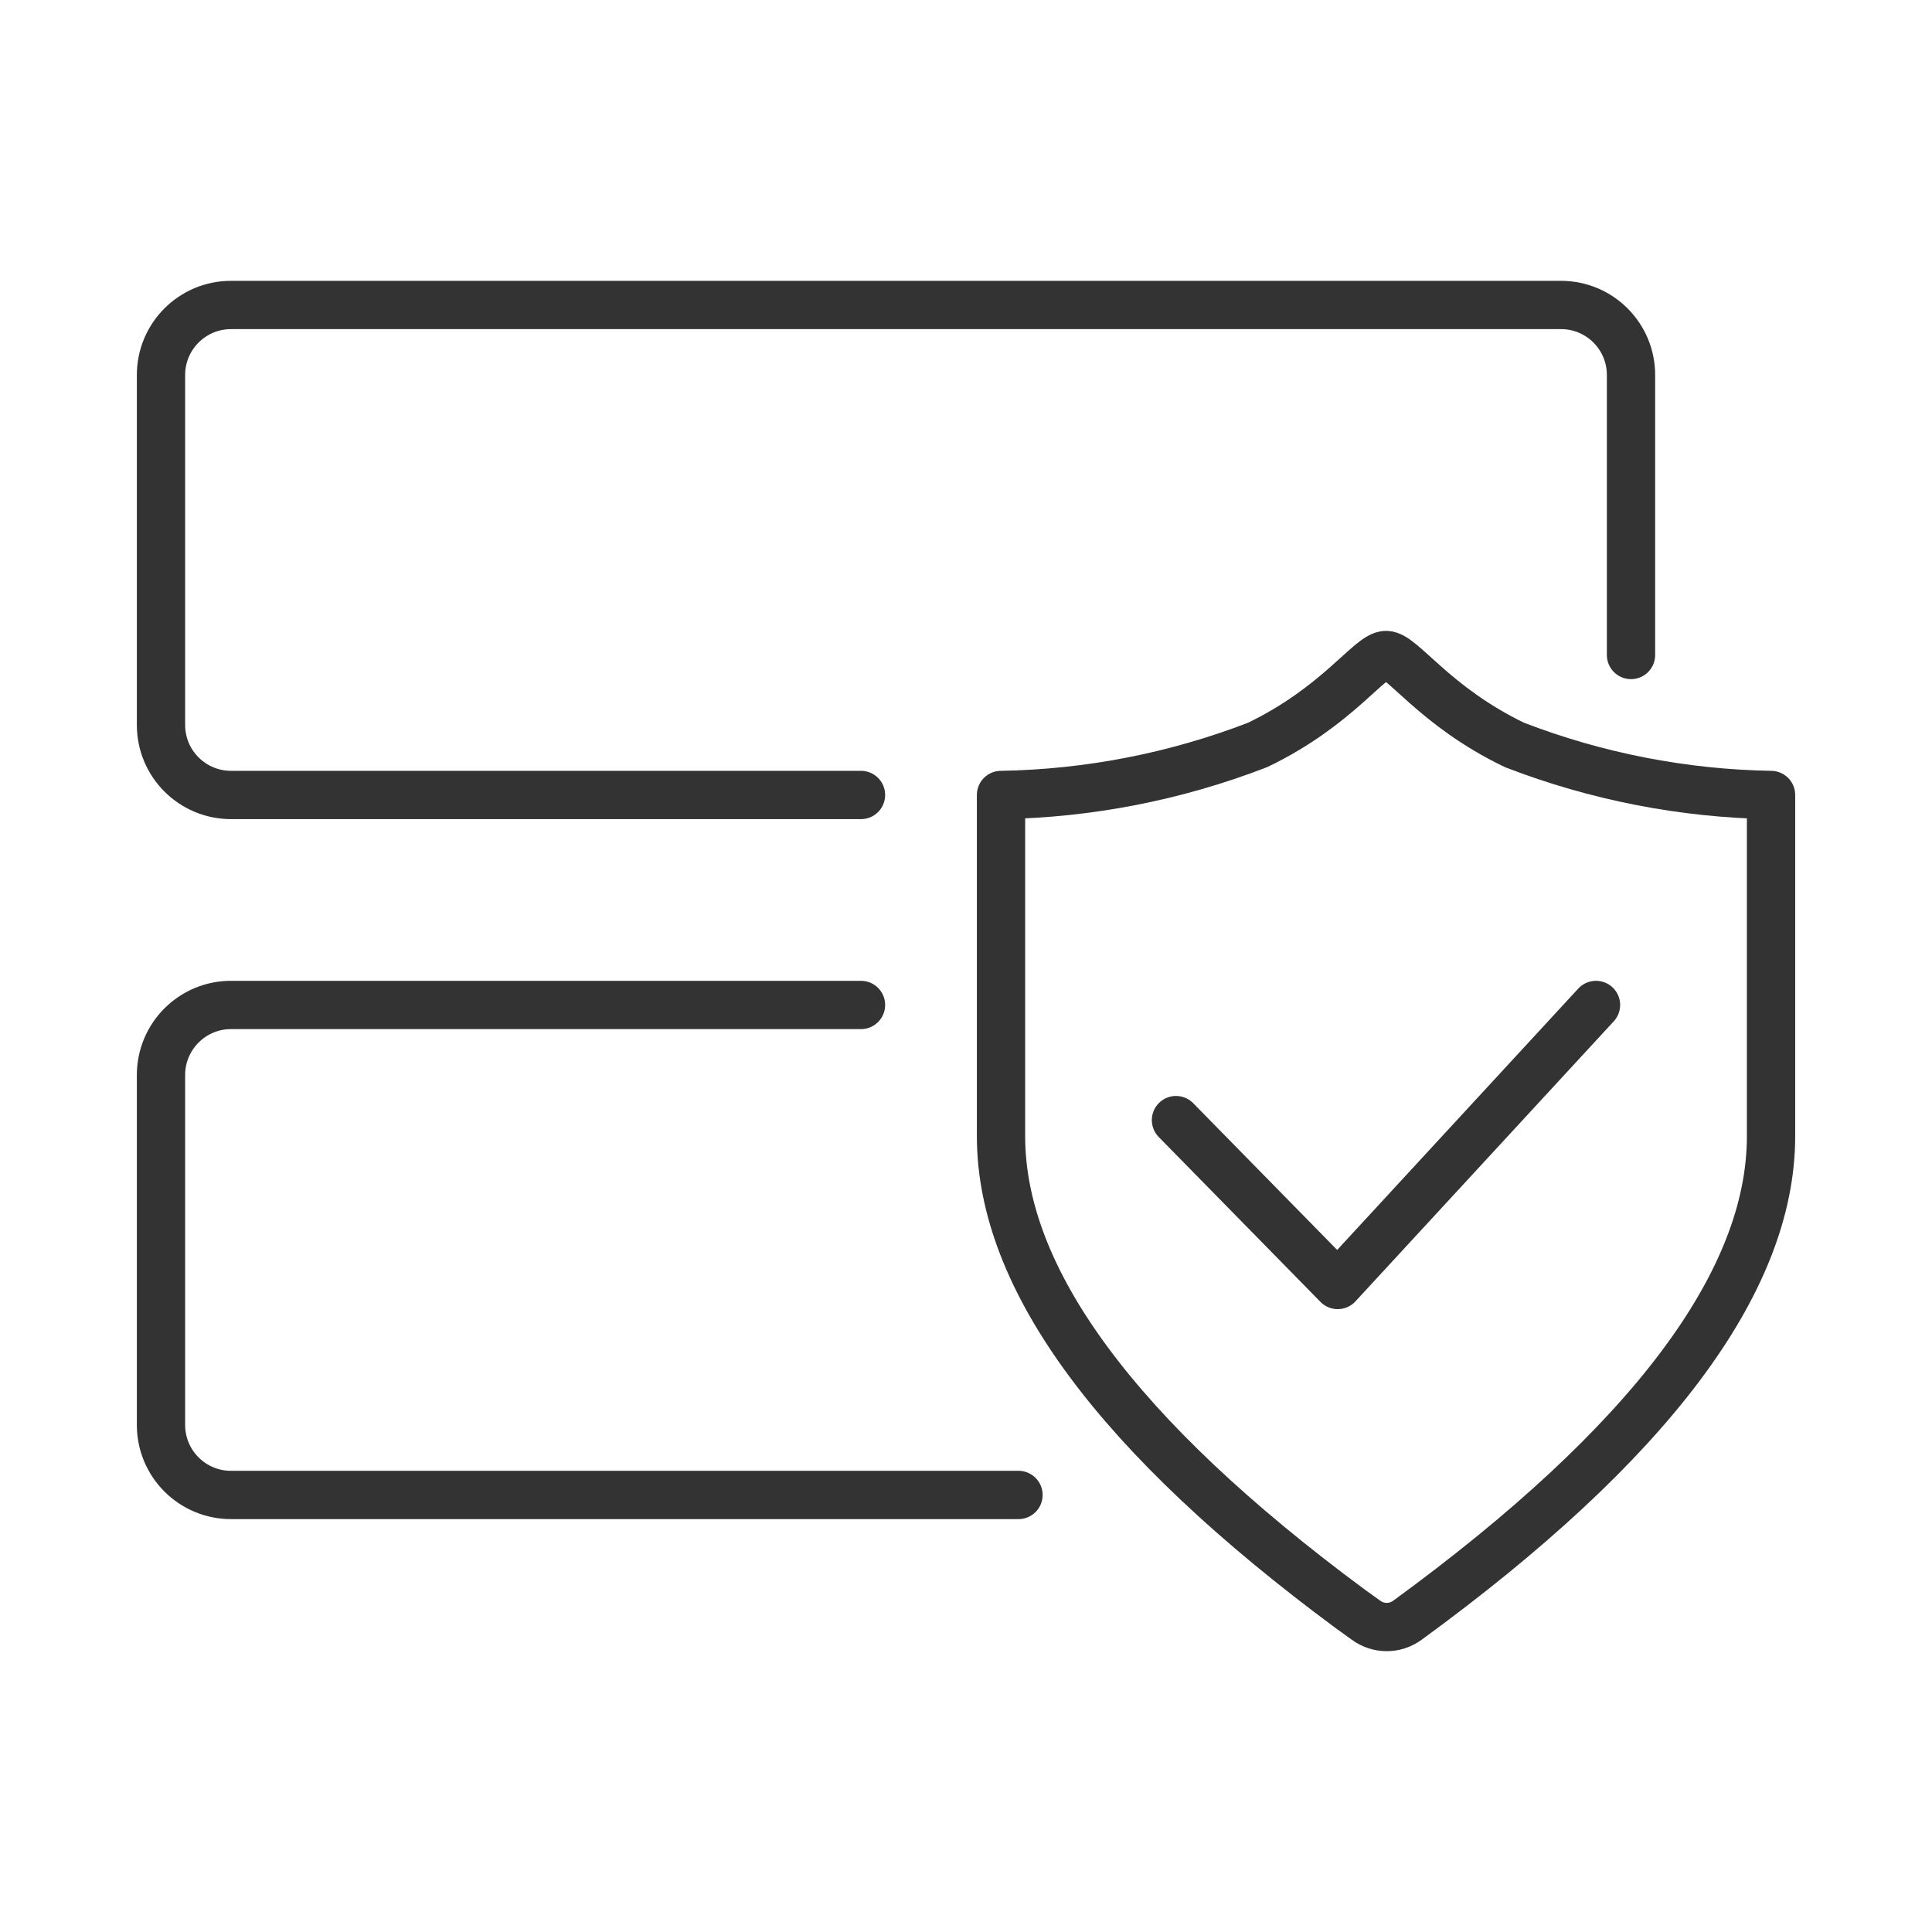 <svg width="48" height="48" viewBox="0 0 48 48" fill="none" xmlns="http://www.w3.org/2000/svg">
<path fill-rule="evenodd" clip-rule="evenodd" d="M24.87 19.751C27.052 19.715 29.209 19.294 31.244 18.508C33.236 17.551 34.035 16.273 34.435 16.273C34.836 16.273 35.636 17.551 37.627 18.508C39.662 19.294 41.819 19.715 44.001 19.751V28.229C44.001 31.852 40.989 35.861 34.966 40.255C34.66 40.479 34.245 40.479 33.94 40.255V40.255L33.566 39.986C27.769 35.702 24.87 31.783 24.87 28.229V28.229V19.751Z" stroke="#333333" stroke-width="1.2" stroke-linecap="round" stroke-linejoin="round"/>
<path d="M29.217 27.829L33.235 31.925L39.652 24.968" stroke="#333333" stroke-width="1.2" stroke-linecap="round" stroke-linejoin="round"/>
<path d="M21.391 19.751H5.739C4.779 19.751 4 18.972 4 18.012V9.316C4 8.356 4.779 7.577 5.739 7.577H38.783C39.743 7.577 40.522 8.356 40.522 9.316V16.273V16.273" stroke="#333333" stroke-width="1.2" stroke-linecap="round" stroke-linejoin="round"/>
<path d="M21.391 24.968H5.739C4.779 24.968 4 25.747 4 26.708V35.403C4 36.364 4.779 37.142 5.739 37.142H25.304" stroke="#333333" stroke-width="1.2" stroke-linecap="round" stroke-linejoin="round"/>
</svg>
